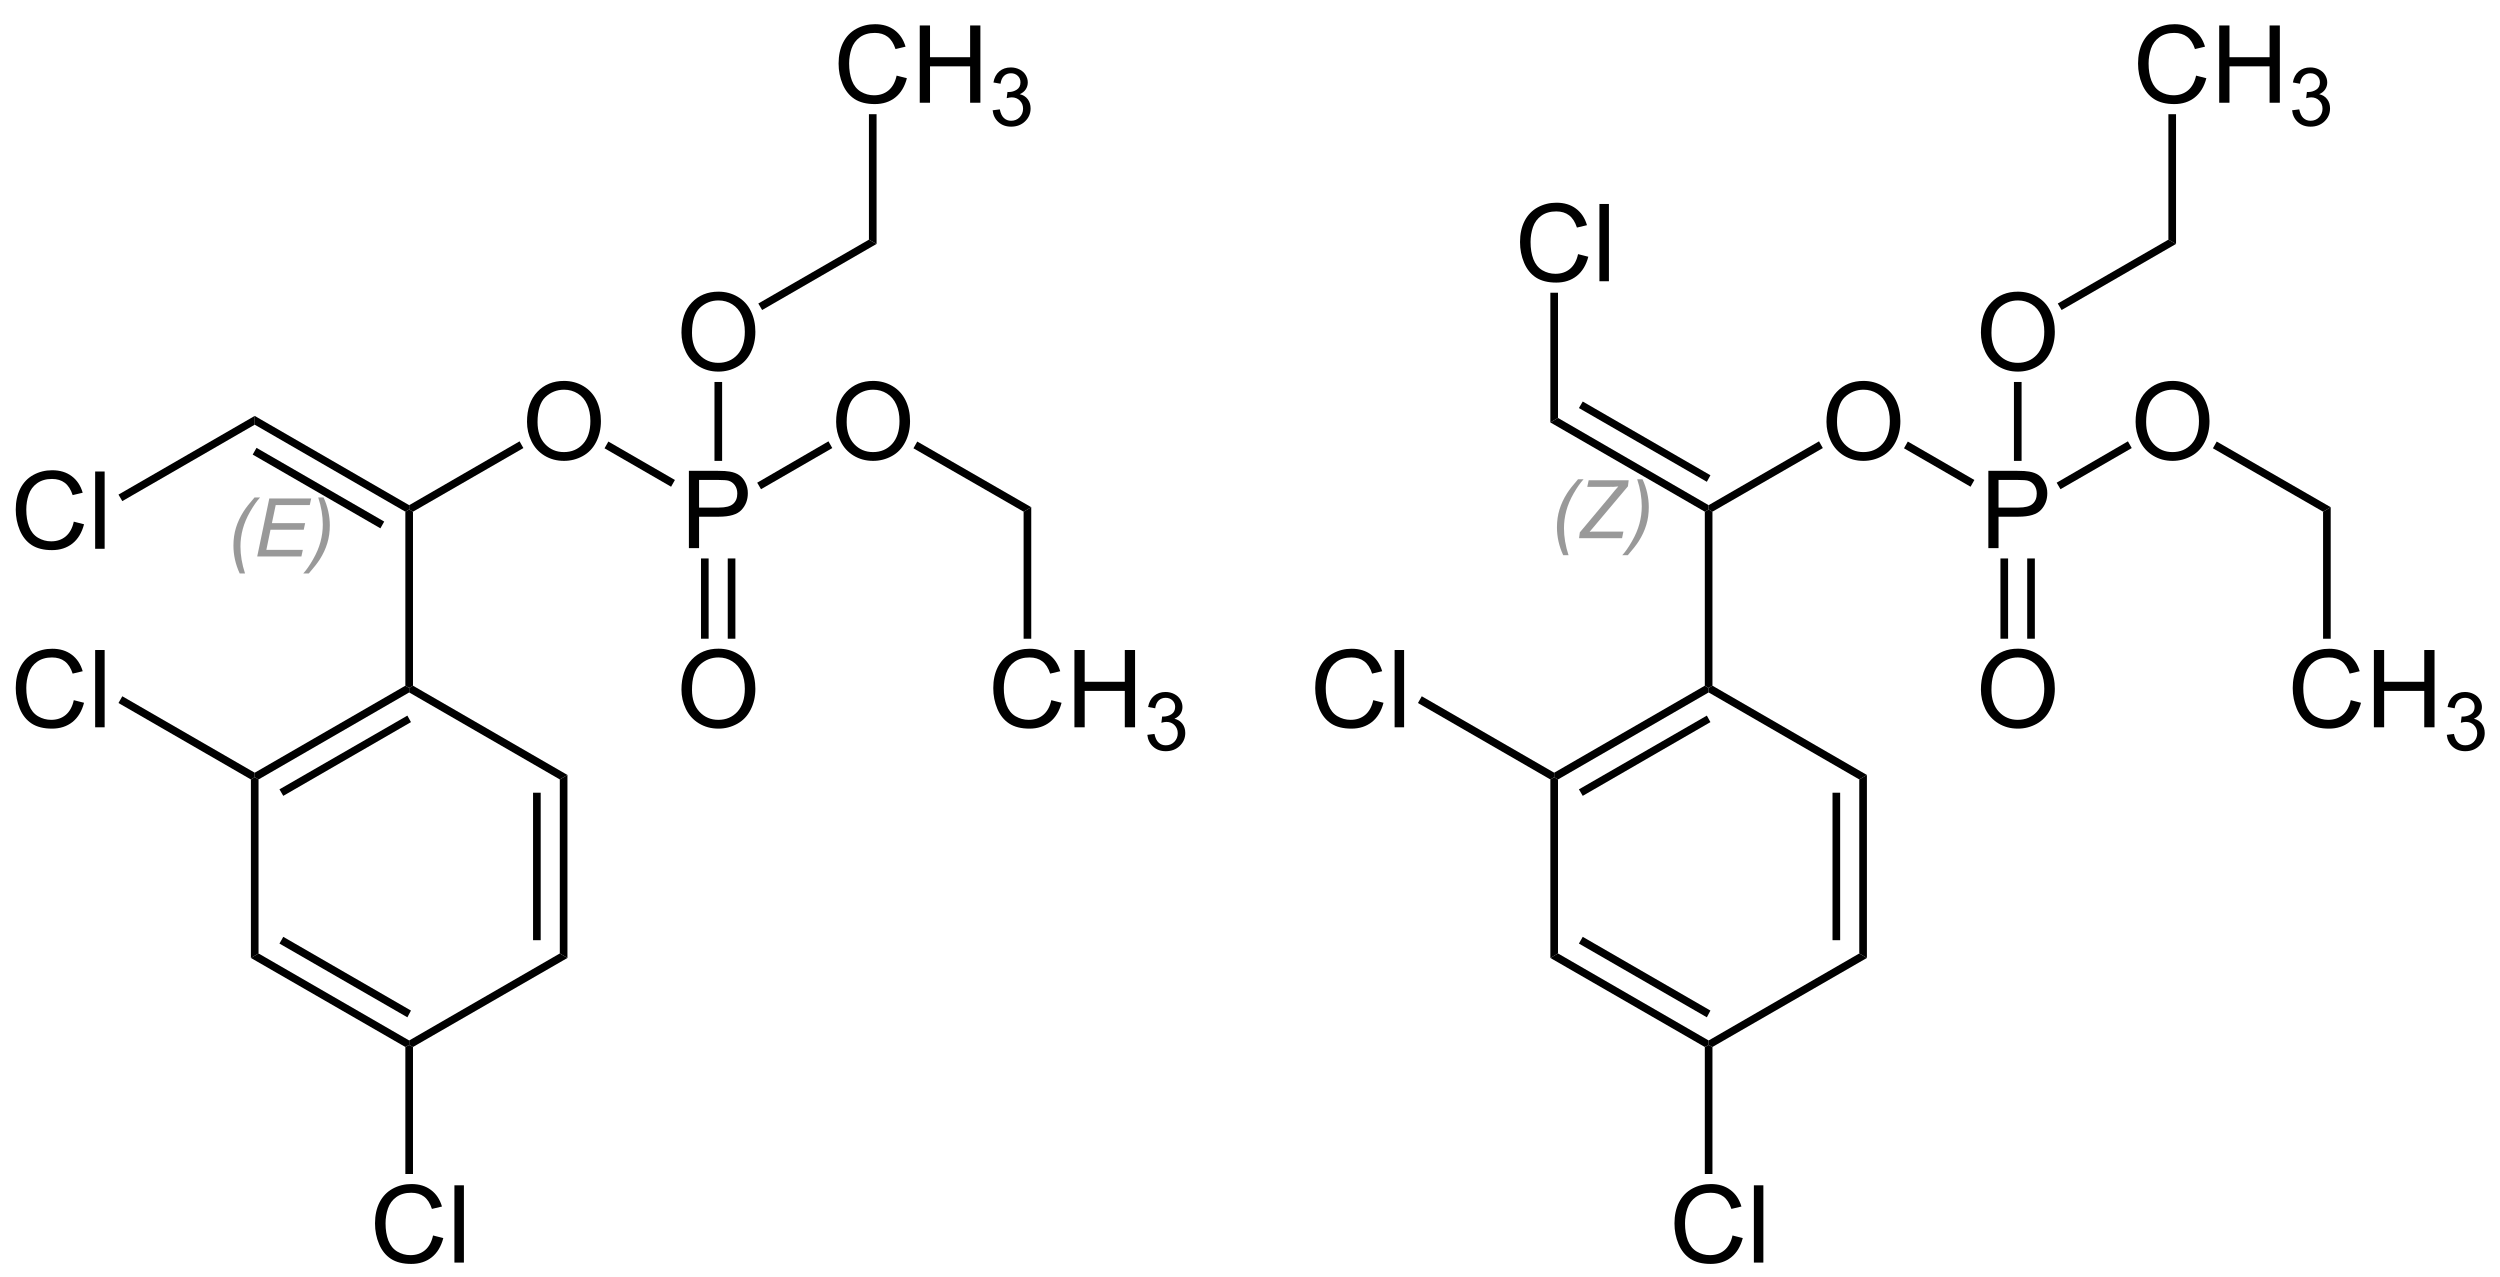 <?xml version="1.0" encoding="UTF-8"?>
<!-- Converted by misc2svg (http://www.network-science.de/tools/misc2svg/) -->
<svg xmlns="http://www.w3.org/2000/svg" xmlns:xlink="http://www.w3.org/1999/xlink" width="695pt" height="355pt" viewBox="0 0 695 355" version="1.1">
<defs>
<clipPath id="clip1">
  <path d="M 0 0 L 695 0 L 695 355 L 0 355 L 0 0 Z M 0 0 "/>
</clipPath>
<clipPath id="clip2">
  <path d="M 0 355 L 695 355 L 695 0 L 0 0 L 0 355 Z M 0 355 "/>
</clipPath>
</defs>
<g id="misc2svg">
<g clip-path="url(#clip1)" clip-rule="nonzero">
<g clip-path="url(#clip2)" clip-rule="nonzero">
<path style=" stroke:none;fill-rule:nonzero;fill:rgb(0%,0%,0%);fill-opacity:1;" d="M 71.875 216.688 L 70.812 216.062 L 70.812 214.812 L 112.688 190.625 L 113.75 191.25 L 113.75 192.5 L 71.875 216.688 Z M 71.875 216.688 "/>
<path style=" stroke:none;fill-rule:nonzero;fill:rgb(0%,0%,0%);fill-opacity:1;" d="M 78.75 221.25 L 77.688 219.438 L 113.25 198.938 L 114.25 200.75 L 78.75 221.25 Z M 78.75 221.25 "/>
<path style=" stroke:none;fill-rule:nonzero;fill:rgb(0%,0%,0%);fill-opacity:1;" d="M 71.875 265.062 L 69.75 266.312 L 69.75 216.688 L 70.812 216.062 L 71.875 216.688 L 71.875 265.062 Z M 71.875 265.062 "/>
<path style=" stroke:none;fill-rule:nonzero;fill:rgb(0%,0%,0%);fill-opacity:1;" d="M 113.75 289.25 L 113.75 290.5 L 112.688 291.062 L 69.75 266.312 L 71.875 265.062 L 113.75 289.25 Z M 113.75 289.25 "/>
<path style=" stroke:none;fill-rule:nonzero;fill:rgb(0%,0%,0%);fill-opacity:1;" d="M 114.25 280.938 L 113.25 282.812 L 77.688 262.312 L 78.75 260.438 L 114.25 280.938 Z M 114.25 280.938 "/>
<path style=" stroke:none;fill-rule:nonzero;fill:rgb(0%,0%,0%);fill-opacity:1;" d="M 155.625 265.062 L 157.75 266.312 L 114.812 291.062 L 113.75 290.5 L 113.75 289.25 L 155.625 265.062 Z M 155.625 265.062 "/>
<path style=" stroke:none;fill-rule:nonzero;fill:rgb(0%,0%,0%);fill-opacity:1;" d="M 155.625 216.688 L 157.75 215.438 L 157.75 266.312 L 155.625 265.062 L 155.625 216.688 Z M 155.625 216.688 "/>
<path style=" stroke:none;fill-rule:nonzero;fill:rgb(0%,0%,0%);fill-opacity:1;" d="M 148.188 220.375 L 150.312 220.375 L 150.312 261.375 L 148.188 261.375 L 148.188 220.375 Z M 148.188 220.375 "/>
<path style=" stroke:none;fill-rule:nonzero;fill:rgb(0%,0%,0%);fill-opacity:1;" d="M 113.75 192.5 L 113.75 191.25 L 114.812 190.625 L 157.75 215.438 L 155.625 216.688 L 113.75 192.5 Z M 113.75 192.5 "/>
<path style=" stroke:none;fill-rule:nonzero;fill:rgb(0%,0%,0%);fill-opacity:1;" d="M 189.445 191.719 C 189.445 188.164 190.402 185.383 192.316 183.359 C 194.23 181.344 196.703 180.332 199.738 180.332 C 201.715 180.332 203.5 180.812 205.09 181.758 C 206.691 182.695 207.906 184.02 208.742 185.723 C 209.57 187.418 209.992 189.336 209.992 191.484 C 209.992 193.664 209.547 195.605 208.664 197.324 C 207.789 199.043 206.547 200.348 204.934 201.23 C 203.316 202.117 201.578 202.559 199.719 202.559 C 197.695 202.559 195.891 202.07 194.289 201.094 C 192.695 200.117 191.496 198.785 190.676 197.09 C 189.855 195.398 189.445 193.609 189.445 191.719 Z M 192.375 191.777 C 192.375 194.355 193.07 196.398 194.465 197.891 C 195.855 199.375 197.602 200.117 199.699 200.117 C 201.848 200.117 203.609 199.371 204.992 197.871 C 206.367 196.363 207.062 194.227 207.062 191.465 C 207.062 189.723 206.758 188.199 206.164 186.895 C 205.578 185.582 204.711 184.566 203.566 183.848 C 202.434 183.133 201.164 182.773 199.758 182.773 C 197.734 182.773 196 183.469 194.543 184.844 C 193.098 186.227 192.375 188.535 192.375 191.777 Z M 192.375 191.777 "/>
<path style=" stroke:none;fill-rule:nonzero;fill:rgb(0%,0%,0%);fill-opacity:1;" d="M 191.512 152.375 L 191.512 130.891 L 199.598 130.891 C 201.027 130.891 202.121 130.965 202.879 131.105 C 203.934 131.277 204.812 131.609 205.516 132.102 C 206.227 132.602 206.805 133.293 207.234 134.191 C 207.672 135.078 207.898 136.047 207.898 137.102 C 207.898 138.938 207.312 140.492 206.141 141.75 C 204.977 143.016 202.883 143.645 199.852 143.645 L 194.344 143.645 L 194.344 152.375 L 191.512 152.375 Z M 194.344 141.105 L 199.891 141.105 C 201.727 141.105 203.023 140.77 203.797 140.09 C 204.578 139.402 204.969 138.438 204.969 137.199 C 204.969 136.301 204.738 135.535 204.285 134.895 C 203.828 134.258 203.23 133.836 202.488 133.625 C 202.004 133.5 201.121 133.43 199.832 133.43 L 194.344 133.43 L 194.344 141.105 Z M 194.344 141.105 "/>
<path style=" stroke:none;fill-rule:nonzero;fill:rgb(0%,0%,0%);fill-opacity:1;" d="M 146.508 117.281 C 146.508 113.727 147.465 110.945 149.379 108.922 C 151.293 106.906 153.766 105.895 156.801 105.895 C 158.777 105.895 160.562 106.375 162.152 107.32 C 163.754 108.258 164.969 109.582 165.805 111.285 C 166.633 112.98 167.055 114.898 167.055 117.047 C 167.055 119.227 166.609 121.168 165.727 122.887 C 164.852 124.605 163.609 125.91 161.996 126.793 C 160.379 127.68 158.641 128.121 156.781 128.121 C 154.758 128.121 152.953 127.633 151.352 126.656 C 149.758 125.68 148.559 124.348 147.738 122.652 C 146.918 120.961 146.508 119.172 146.508 117.281 Z M 149.438 117.34 C 149.438 119.918 150.133 121.961 151.527 123.453 C 152.918 124.938 154.664 125.68 156.762 125.68 C 158.91 125.68 160.672 124.934 162.055 123.434 C 163.43 121.926 164.125 119.789 164.125 117.027 C 164.125 115.285 163.82 113.762 163.227 112.457 C 162.641 111.145 161.773 110.129 160.629 109.41 C 159.496 108.695 158.227 108.336 156.82 108.336 C 154.797 108.336 153.062 109.031 151.605 110.406 C 150.16 111.789 149.438 114.098 149.438 117.34 Z M 149.438 117.34 "/>
<path style=" stroke:none;fill-rule:nonzero;fill:rgb(0%,0%,0%);fill-opacity:1;" d="M 194.875 155.25 L 197 155.25 L 197 177.562 L 194.875 177.562 L 194.875 155.25 Z M 194.875 155.25 "/>
<path style=" stroke:none;fill-rule:nonzero;fill:rgb(0%,0%,0%);fill-opacity:1;" d="M 202.312 155.25 L 204.438 155.25 L 204.438 177.562 L 202.312 177.562 L 202.312 155.25 Z M 202.312 155.25 "/>
<path style=" stroke:none;fill-rule:nonzero;fill:rgb(0%,0%,0%);fill-opacity:1;" d="M 168.062 124.625 L 169.125 122.75 L 187.625 133.438 L 186.562 135.312 L 168.062 124.625 Z M 168.062 124.625 "/>
<path style=" stroke:none;fill-rule:nonzero;fill:rgb(0%,0%,0%);fill-opacity:1;" d="M 114.812 142.25 L 113.75 141.625 L 113.75 140.438 L 144.438 122.688 L 145.5 124.562 L 114.812 142.25 Z M 114.812 142.25 "/>
<path style=" stroke:none;fill-rule:nonzero;fill:rgb(0%,0%,0%);fill-opacity:1;" d="M 114.812 190.625 L 113.75 191.25 L 112.688 190.625 L 112.688 142.25 L 113.75 141.625 L 114.812 142.25 L 114.812 190.625 Z M 114.812 190.625 "/>
<path style=" stroke:none;fill-rule:nonzero;fill:rgb(0%,0%,0%);fill-opacity:1;" d="M 70.812 118.062 L 70.812 115.625 L 113.75 140.438 L 113.75 141.625 L 112.688 142.25 L 70.812 118.062 Z M 70.812 118.062 "/>
<path style=" stroke:none;fill-rule:nonzero;fill:rgb(0%,0%,0%);fill-opacity:1;" d="M 70.25 126.375 L 71.312 124.5 L 106.812 145 L 105.75 146.875 L 70.25 126.375 Z M 70.25 126.375 "/>
<path style=" stroke:none;fill-rule:nonzero;fill:rgb(60%,60%,60%);fill-opacity:1;" d="M 66.633 159.414 C 65.469 156.898 64.895 154.316 64.895 151.66 C 64.895 149.891 65.129 148.242 65.598 146.719 C 66.066 145.188 66.773 143.668 67.727 142.168 C 68.352 141.18 69.359 139.891 70.754 138.301 L 72.297 138.301 C 71.438 139.227 70.523 140.523 69.562 142.188 C 68.609 143.844 67.922 145.469 67.492 147.07 C 67.062 148.672 66.848 150.289 66.848 151.914 C 66.848 154.328 67.266 156.82 68.117 159.414 L 66.633 159.414 Z M 66.633 159.414 "/>
<path style=" stroke:none;fill-rule:nonzero;fill:rgb(60%,60%,60%);fill-opacity:1;" d="M 71.508 154.688 L 74.867 138.574 L 86.508 138.574 L 86.117 140.41 L 76.645 140.41 L 75.59 145.43 L 84.828 145.43 L 84.438 147.266 L 75.199 147.266 L 74.047 152.871 L 84.184 152.871 L 83.793 154.688 L 71.508 154.688 Z M 71.508 154.688 "/>
<path style=" stroke:none;fill-rule:nonzero;fill:rgb(60%,60%,60%);fill-opacity:1;" d="M 89.953 138.301 C 91.109 140.828 91.691 143.414 91.691 146.055 C 91.691 147.844 91.457 149.492 90.988 151.016 C 90.531 152.539 89.828 154.055 88.879 155.547 C 88.238 156.547 87.227 157.836 85.852 159.414 L 84.309 159.414 C 85.156 158.5 86.051 157.211 87.004 155.547 C 87.965 153.883 88.664 152.246 89.094 150.645 C 89.523 149.043 89.738 147.43 89.738 145.801 C 89.738 143.395 89.312 140.895 88.469 138.301 L 89.953 138.301 Z M 89.953 138.301 "/>
<path style=" stroke:none;fill-rule:nonzero;fill:rgb(0%,0%,0%);fill-opacity:1;" d="M 20.512 145.023 L 23.363 145.746 C 22.762 148.078 21.688 149.863 20.141 151.098 C 18.586 152.324 16.695 152.934 14.457 152.934 C 12.152 152.934 10.266 152.465 8.812 151.527 C 7.367 150.578 6.266 149.211 5.512 147.426 C 4.754 145.629 4.379 143.711 4.379 141.664 C 4.379 139.43 4.797 137.477 5.648 135.805 C 6.508 134.141 7.723 132.875 9.301 132.016 C 10.875 131.156 12.609 130.727 14.516 130.727 C 16.664 130.727 18.465 131.273 19.926 132.367 C 21.395 133.461 22.414 135 22.992 136.977 L 20.199 137.641 C 19.691 136.078 18.961 134.941 18.012 134.223 C 17.074 133.508 15.887 133.148 14.457 133.148 C 12.801 133.148 11.422 133.547 10.316 134.34 C 9.207 135.137 8.426 136.195 7.973 137.523 C 7.527 138.852 7.309 140.227 7.309 141.645 C 7.309 143.469 7.566 145.062 8.09 146.43 C 8.621 147.797 9.445 148.82 10.57 149.496 C 11.703 150.16 12.918 150.492 14.223 150.492 C 15.824 150.492 17.172 150.039 18.266 149.125 C 19.367 148.203 20.121 146.836 20.512 145.023 Z M 20.512 145.023 "/>
<path style=" stroke:none;fill-rule:nonzero;fill:rgb(0%,0%,0%);fill-opacity:1;" d="M 26.453 152.562 L 26.453 131.078 L 29.09 131.078 L 29.09 152.562 L 26.453 152.562 Z M 26.453 152.562 "/>
<path style=" stroke:none;fill-rule:nonzero;fill:rgb(0%,0%,0%);fill-opacity:1;" d="M 34 139.312 L 32.938 137.5 L 70.812 115.625 L 70.812 118.062 L 34 139.312 Z M 34 139.312 "/>
<path style=" stroke:none;fill-rule:nonzero;fill:rgb(0%,0%,0%);fill-opacity:1;" d="M 20.512 194.648 L 23.363 195.371 C 22.762 197.703 21.688 199.488 20.141 200.723 C 18.586 201.949 16.695 202.559 14.457 202.559 C 12.152 202.559 10.266 202.09 8.812 201.152 C 7.367 200.203 6.266 198.836 5.512 197.051 C 4.754 195.254 4.379 193.336 4.379 191.289 C 4.379 189.055 4.797 187.102 5.648 185.43 C 6.508 183.766 7.723 182.5 9.301 181.641 C 10.875 180.781 12.609 180.352 14.516 180.352 C 16.664 180.352 18.465 180.898 19.926 181.992 C 21.395 183.086 22.414 184.625 22.992 186.602 L 20.199 187.266 C 19.691 185.703 18.961 184.566 18.012 183.848 C 17.074 183.133 15.887 182.773 14.457 182.773 C 12.801 182.773 11.422 183.172 10.316 183.965 C 9.207 184.762 8.426 185.82 7.973 187.148 C 7.527 188.477 7.309 189.852 7.309 191.27 C 7.309 193.094 7.566 194.688 8.09 196.055 C 8.621 197.422 9.445 198.445 10.57 199.121 C 11.703 199.785 12.918 200.117 14.223 200.117 C 15.824 200.117 17.172 199.664 18.266 198.75 C 19.367 197.828 20.121 196.461 20.512 194.648 Z M 20.512 194.648 "/>
<path style=" stroke:none;fill-rule:nonzero;fill:rgb(0%,0%,0%);fill-opacity:1;" d="M 26.453 202.188 L 26.453 180.703 L 29.09 180.703 L 29.09 202.188 L 26.453 202.188 Z M 26.453 202.188 "/>
<path style=" stroke:none;fill-rule:nonzero;fill:rgb(0%,0%,0%);fill-opacity:1;" d="M 32.938 195.438 L 34 193.562 L 70.812 214.812 L 70.812 216.062 L 69.75 216.688 L 32.938 195.438 Z M 32.938 195.438 "/>
<path style=" stroke:none;fill-rule:nonzero;fill:rgb(0%,0%,0%);fill-opacity:1;" d="M 120.387 343.461 L 123.238 344.184 C 122.637 346.516 121.562 348.301 120.016 349.535 C 118.461 350.762 116.57 351.371 114.332 351.371 C 112.027 351.371 110.141 350.902 108.688 349.965 C 107.242 349.016 106.141 347.648 105.387 345.863 C 104.629 344.066 104.254 342.148 104.254 340.102 C 104.254 337.867 104.672 335.914 105.523 334.242 C 106.383 332.578 107.598 331.312 109.176 330.453 C 110.75 329.594 112.484 329.164 114.391 329.164 C 116.539 329.164 118.34 329.711 119.801 330.805 C 121.27 331.898 122.289 333.438 122.867 335.414 L 120.074 336.078 C 119.566 334.516 118.836 333.379 117.887 332.66 C 116.949 331.945 115.762 331.586 114.332 331.586 C 112.676 331.586 111.297 331.984 110.191 332.777 C 109.082 333.574 108.301 334.633 107.848 335.961 C 107.402 337.289 107.184 338.664 107.184 340.082 C 107.184 341.906 107.441 343.5 107.965 344.867 C 108.496 346.234 109.32 347.258 110.445 347.934 C 111.578 348.598 112.793 348.93 114.098 348.93 C 115.699 348.93 117.047 348.477 118.141 347.562 C 119.242 346.641 119.996 345.273 120.387 343.461 Z M 120.387 343.461 "/>
<path style=" stroke:none;fill-rule:nonzero;fill:rgb(0%,0%,0%);fill-opacity:1;" d="M 126.328 351 L 126.328 329.516 L 128.965 329.516 L 128.965 351 L 126.328 351 Z M 126.328 351 "/>
<path style=" stroke:none;fill-rule:nonzero;fill:rgb(0%,0%,0%);fill-opacity:1;" d="M 114.812 326.375 L 112.688 326.375 L 112.688 291.062 L 113.75 290.5 L 114.812 291.062 L 114.812 326.375 Z M 114.812 326.375 "/>
<path style=" stroke:none;fill-rule:nonzero;fill:rgb(0%,0%,0%);fill-opacity:1;" d="M 232.445 117.281 C 232.445 113.727 233.402 110.945 235.316 108.922 C 237.23 106.906 239.703 105.895 242.738 105.895 C 244.715 105.895 246.5 106.375 248.09 107.32 C 249.691 108.258 250.906 109.582 251.742 111.285 C 252.57 112.98 252.992 114.898 252.992 117.047 C 252.992 119.227 252.547 121.168 251.664 122.887 C 250.789 124.605 249.547 125.91 247.934 126.793 C 246.316 127.68 244.578 128.121 242.719 128.121 C 240.695 128.121 238.891 127.633 237.289 126.656 C 235.695 125.68 234.496 124.348 233.676 122.652 C 232.855 120.961 232.445 119.172 232.445 117.281 Z M 235.375 117.34 C 235.375 119.918 236.07 121.961 237.465 123.453 C 238.855 124.938 240.602 125.68 242.699 125.68 C 244.848 125.68 246.609 124.934 247.992 123.434 C 249.367 121.926 250.062 119.789 250.062 117.027 C 250.062 115.285 249.758 113.762 249.164 112.457 C 248.578 111.145 247.711 110.129 246.566 109.41 C 245.434 108.695 244.164 108.336 242.758 108.336 C 240.734 108.336 239 109.031 237.543 110.406 C 236.098 111.789 235.375 114.098 235.375 117.34 Z M 235.375 117.34 "/>
<path style=" stroke:none;fill-rule:nonzero;fill:rgb(0%,0%,0%);fill-opacity:1;" d="M 230.312 122.688 L 231.375 124.562 L 211.562 136 L 210.5 134.188 L 230.312 122.688 Z M 230.312 122.688 "/>
<path style=" stroke:none;fill-rule:nonzero;fill:rgb(0%,0%,0%);fill-opacity:1;" d="M 286.688 141 L 284.562 142.25 L 253.938 124.625 L 255 122.75 L 286.688 141 Z M 286.688 141 "/>
<path style=" stroke:none;fill-rule:nonzero;fill:rgb(0%,0%,0%);fill-opacity:1;" d="M 189.445 92.469 C 189.445 88.914 190.402 86.133 192.316 84.109 C 194.23 82.094 196.703 81.082 199.738 81.082 C 201.715 81.082 203.5 81.562 205.09 82.508 C 206.691 83.445 207.906 84.77 208.742 86.473 C 209.57 88.168 209.992 90.086 209.992 92.234 C 209.992 94.414 209.547 96.355 208.664 98.074 C 207.789 99.793 206.547 101.098 204.934 101.98 C 203.316 102.867 201.578 103.309 199.719 103.309 C 197.695 103.309 195.891 102.82 194.289 101.844 C 192.695 100.867 191.496 99.535 190.676 97.84 C 189.855 96.148 189.445 94.359 189.445 92.469 Z M 192.375 92.527 C 192.375 95.105 193.07 97.148 194.465 98.641 C 195.855 100.125 197.602 100.867 199.699 100.867 C 201.848 100.867 203.609 100.121 204.992 98.621 C 206.367 97.113 207.062 94.977 207.062 92.215 C 207.062 90.473 206.758 88.949 206.164 87.645 C 205.578 86.332 204.711 85.316 203.566 84.598 C 202.434 83.883 201.164 83.523 199.758 83.523 C 197.734 83.523 196 84.219 194.543 85.594 C 193.098 86.977 192.375 89.285 192.375 92.527 Z M 192.375 92.527 "/>
<path style=" stroke:none;fill-rule:nonzero;fill:rgb(0%,0%,0%);fill-opacity:1;" d="M 198.625 106.188 L 200.75 106.188 L 200.75 128.125 L 198.625 128.125 L 198.625 106.188 Z M 198.625 106.188 "/>
<path style=" stroke:none;fill-rule:nonzero;fill:rgb(0%,0%,0%);fill-opacity:1;" d="M 241.562 66.625 L 243.688 67.812 L 211.875 86.188 L 210.812 84.375 L 241.562 66.625 Z M 241.562 66.625 "/>
<path style=" stroke:none;fill-rule:nonzero;fill:rgb(0%,0%,0%);fill-opacity:1;" d="M 249.262 21.023 L 252.113 21.746 C 251.512 24.078 250.438 25.863 248.891 27.098 C 247.336 28.324 245.445 28.934 243.207 28.934 C 240.902 28.934 239.016 28.465 237.562 27.527 C 236.117 26.578 235.016 25.211 234.262 23.426 C 233.504 21.629 233.129 19.711 233.129 17.664 C 233.129 15.43 233.547 13.477 234.398 11.805 C 235.258 10.141 236.473 8.875 238.051 8.016 C 239.625 7.156 241.359 6.727 243.266 6.727 C 245.414 6.727 247.215 7.273 248.676 8.367 C 250.145 9.461 251.164 11 251.742 12.977 L 248.949 13.641 C 248.441 12.078 247.711 10.941 246.762 10.223 C 245.824 9.508 244.637 9.148 243.207 9.148 C 241.551 9.148 240.172 9.547 239.066 10.34 C 237.957 11.137 237.176 12.195 236.723 13.523 C 236.277 14.852 236.059 16.227 236.059 17.645 C 236.059 19.469 236.316 21.062 236.84 22.43 C 237.371 23.797 238.195 24.82 239.32 25.496 C 240.453 26.16 241.668 26.492 242.973 26.492 C 244.574 26.492 245.922 26.039 247.016 25.125 C 248.117 24.203 248.871 22.836 249.262 21.023 Z M 249.262 21.023 "/>
<path style=" stroke:none;fill-rule:nonzero;fill:rgb(0%,0%,0%);fill-opacity:1;" d="M 255.691 28.562 L 255.691 7.078 L 258.543 7.078 L 258.543 15.906 L 269.695 15.906 L 269.695 7.078 L 272.547 7.078 L 272.547 28.562 L 269.695 28.562 L 269.695 18.445 L 258.543 18.445 L 258.543 28.562 L 255.691 28.562 Z M 255.691 28.562 "/>
<path style=" stroke:none;fill-rule:nonzero;fill:rgb(0%,0%,0%);fill-opacity:1;" d="M 275.957 30.66 L 277.949 30.406 C 278.168 31.531 278.555 32.336 279.102 32.828 C 279.648 33.328 280.312 33.57 281.094 33.57 C 282.031 33.57 282.816 33.254 283.457 32.613 C 284.09 31.965 284.414 31.164 284.414 30.211 C 284.414 29.305 284.109 28.551 283.516 27.965 C 282.93 27.371 282.176 27.066 281.27 27.066 C 280.887 27.066 280.418 27.145 279.863 27.301 L 280.078 25.562 C 280.203 25.578 280.316 25.582 280.41 25.582 C 281.238 25.582 281.996 25.363 282.676 24.918 C 283.348 24.48 283.691 23.801 283.691 22.887 C 283.691 22.16 283.441 21.559 282.949 21.09 C 282.449 20.613 281.82 20.367 281.055 20.367 C 280.281 20.367 279.637 20.613 279.121 21.09 C 278.613 21.574 278.285 22.301 278.145 23.277 L 276.172 22.926 C 276.406 21.598 276.953 20.574 277.812 19.84 C 278.672 19.113 279.734 18.746 281.016 18.746 C 281.883 18.746 282.695 18.938 283.438 19.312 C 284.18 19.695 284.746 20.207 285.137 20.855 C 285.527 21.512 285.723 22.199 285.723 22.926 C 285.723 23.629 285.531 24.27 285.156 24.84 C 284.789 25.402 284.238 25.852 283.496 26.188 C 284.441 26.414 285.18 26.871 285.703 27.574 C 286.234 28.27 286.504 29.129 286.504 30.152 C 286.504 31.559 285.984 32.762 284.961 33.746 C 283.945 34.723 282.656 35.211 281.094 35.211 C 279.672 35.211 278.496 34.793 277.559 33.941 C 276.629 33.098 276.098 32.004 275.957 30.66 Z M 275.957 30.66 "/>
<path style=" stroke:none;fill-rule:nonzero;fill:rgb(0%,0%,0%);fill-opacity:1;" d="M 241.562 31.75 L 243.688 31.75 L 243.688 67.812 L 241.562 66.625 L 241.562 31.75 Z M 241.562 31.75 "/>
<path style=" stroke:none;fill-rule:nonzero;fill:rgb(0%,0%,0%);fill-opacity:1;" d="M 292.262 194.648 L 295.113 195.371 C 294.512 197.703 293.438 199.488 291.891 200.723 C 290.336 201.949 288.445 202.559 286.207 202.559 C 283.902 202.559 282.016 202.09 280.562 201.152 C 279.117 200.203 278.016 198.836 277.262 197.051 C 276.504 195.254 276.129 193.336 276.129 191.289 C 276.129 189.055 276.547 187.102 277.398 185.43 C 278.258 183.766 279.473 182.5 281.051 181.641 C 282.625 180.781 284.359 180.352 286.266 180.352 C 288.414 180.352 290.215 180.898 291.676 181.992 C 293.145 183.086 294.164 184.625 294.742 186.602 L 291.949 187.266 C 291.441 185.703 290.711 184.566 289.762 183.848 C 288.824 183.133 287.637 182.773 286.207 182.773 C 284.551 182.773 283.172 183.172 282.066 183.965 C 280.957 184.762 280.176 185.82 279.723 187.148 C 279.277 188.477 279.059 189.852 279.059 191.27 C 279.059 193.094 279.316 194.688 279.84 196.055 C 280.371 197.422 281.195 198.445 282.32 199.121 C 283.453 199.785 284.668 200.117 285.973 200.117 C 287.574 200.117 288.922 199.664 290.016 198.75 C 291.117 197.828 291.871 196.461 292.262 194.648 Z M 292.262 194.648 "/>
<path style=" stroke:none;fill-rule:nonzero;fill:rgb(0%,0%,0%);fill-opacity:1;" d="M 298.691 202.188 L 298.691 180.703 L 301.543 180.703 L 301.543 189.531 L 312.695 189.531 L 312.695 180.703 L 315.547 180.703 L 315.547 202.188 L 312.695 202.188 L 312.695 192.07 L 301.543 192.07 L 301.543 202.188 L 298.691 202.188 Z M 298.691 202.188 "/>
<path style=" stroke:none;fill-rule:nonzero;fill:rgb(0%,0%,0%);fill-opacity:1;" d="M 318.957 204.285 L 320.949 204.031 C 321.168 205.156 321.555 205.961 322.102 206.453 C 322.648 206.953 323.312 207.195 324.094 207.195 C 325.031 207.195 325.816 206.879 326.457 206.238 C 327.09 205.59 327.414 204.789 327.414 203.836 C 327.414 202.93 327.109 202.176 326.516 201.59 C 325.93 200.996 325.176 200.691 324.27 200.691 C 323.887 200.691 323.418 200.77 322.863 200.926 L 323.078 199.188 C 323.203 199.203 323.316 199.207 323.41 199.207 C 324.238 199.207 324.996 198.988 325.676 198.543 C 326.348 198.105 326.691 197.426 326.691 196.512 C 326.691 195.785 326.441 195.184 325.949 194.715 C 325.449 194.238 324.82 193.992 324.055 193.992 C 323.281 193.992 322.637 194.238 322.121 194.715 C 321.613 195.199 321.285 195.926 321.145 196.902 L 319.172 196.551 C 319.406 195.223 319.953 194.199 320.812 193.465 C 321.672 192.738 322.734 192.371 324.016 192.371 C 324.883 192.371 325.695 192.562 326.438 192.938 C 327.18 193.32 327.746 193.832 328.137 194.48 C 328.527 195.137 328.723 195.824 328.723 196.551 C 328.723 197.254 328.531 197.895 328.156 198.465 C 327.789 199.027 327.238 199.477 326.496 199.812 C 327.441 200.039 328.18 200.496 328.703 201.199 C 329.234 201.895 329.504 202.754 329.504 203.777 C 329.504 205.184 328.984 206.387 327.961 207.371 C 326.945 208.348 325.656 208.836 324.094 208.836 C 322.672 208.836 321.496 208.418 320.559 207.566 C 319.629 206.723 319.098 205.629 318.957 204.285 Z M 318.957 204.285 "/>
<path style=" stroke:none;fill-rule:nonzero;fill:rgb(0%,0%,0%);fill-opacity:1;" d="M 286.688 177.562 L 284.562 177.562 L 284.562 142.25 L 286.688 141 L 286.688 177.562 Z M 286.688 177.562 "/>
<path style=" stroke:none;fill-rule:nonzero;fill:rgb(0%,0%,0%);fill-opacity:1;" d="M 433.125 216.688 L 432.062 216.062 L 432.062 214.812 L 473.938 190.625 L 475 191.25 L 475 192.5 L 433.125 216.688 Z M 433.125 216.688 "/>
<path style=" stroke:none;fill-rule:nonzero;fill:rgb(0%,0%,0%);fill-opacity:1;" d="M 440 221.25 L 438.938 219.438 L 474.5 198.938 L 475.5 200.75 L 440 221.25 Z M 440 221.25 "/>
<path style=" stroke:none;fill-rule:nonzero;fill:rgb(0%,0%,0%);fill-opacity:1;" d="M 433.125 265.062 L 431 266.312 L 431 216.688 L 432.062 216.062 L 433.125 216.688 L 433.125 265.062 Z M 433.125 265.062 "/>
<path style=" stroke:none;fill-rule:nonzero;fill:rgb(0%,0%,0%);fill-opacity:1;" d="M 475 289.25 L 475 290.5 L 473.938 291.062 L 431 266.312 L 433.125 265.062 L 475 289.25 Z M 475 289.25 "/>
<path style=" stroke:none;fill-rule:nonzero;fill:rgb(0%,0%,0%);fill-opacity:1;" d="M 475.5 280.938 L 474.5 282.812 L 438.938 262.312 L 440 260.438 L 475.5 280.938 Z M 475.5 280.938 "/>
<path style=" stroke:none;fill-rule:nonzero;fill:rgb(0%,0%,0%);fill-opacity:1;" d="M 516.875 265.062 L 519 266.312 L 476.062 291.062 L 475 290.5 L 475 289.25 L 516.875 265.062 Z M 516.875 265.062 "/>
<path style=" stroke:none;fill-rule:nonzero;fill:rgb(0%,0%,0%);fill-opacity:1;" d="M 516.875 216.688 L 519 215.438 L 519 266.312 L 516.875 265.062 L 516.875 216.688 Z M 516.875 216.688 "/>
<path style=" stroke:none;fill-rule:nonzero;fill:rgb(0%,0%,0%);fill-opacity:1;" d="M 509.438 220.375 L 511.562 220.375 L 511.562 261.375 L 509.438 261.375 L 509.438 220.375 Z M 509.438 220.375 "/>
<path style=" stroke:none;fill-rule:nonzero;fill:rgb(0%,0%,0%);fill-opacity:1;" d="M 475 192.5 L 475 191.25 L 476.062 190.625 L 519 215.438 L 516.875 216.688 L 475 192.5 Z M 475 192.5 "/>
<path style=" stroke:none;fill-rule:nonzero;fill:rgb(0%,0%,0%);fill-opacity:1;" d="M 550.695 191.719 C 550.695 188.164 551.652 185.383 553.566 183.359 C 555.48 181.344 557.953 180.332 560.988 180.332 C 562.965 180.332 564.75 180.812 566.34 181.758 C 567.941 182.695 569.156 184.02 569.992 185.723 C 570.82 187.418 571.242 189.336 571.242 191.484 C 571.242 193.664 570.797 195.605 569.914 197.324 C 569.039 199.043 567.797 200.348 566.184 201.23 C 564.566 202.117 562.828 202.559 560.969 202.559 C 558.945 202.559 557.141 202.07 555.539 201.094 C 553.945 200.117 552.746 198.785 551.926 197.09 C 551.105 195.398 550.695 193.609 550.695 191.719 Z M 553.625 191.777 C 553.625 194.355 554.32 196.398 555.715 197.891 C 557.105 199.375 558.852 200.117 560.949 200.117 C 563.098 200.117 564.859 199.371 566.242 197.871 C 567.617 196.363 568.312 194.227 568.312 191.465 C 568.312 189.723 568.008 188.199 567.414 186.895 C 566.828 185.582 565.961 184.566 564.816 183.848 C 563.684 183.133 562.414 182.773 561.008 182.773 C 558.984 182.773 557.25 183.469 555.793 184.844 C 554.348 186.227 553.625 188.535 553.625 191.777 Z M 553.625 191.777 "/>
<path style=" stroke:none;fill-rule:nonzero;fill:rgb(0%,0%,0%);fill-opacity:1;" d="M 552.762 152.375 L 552.762 130.891 L 560.848 130.891 C 562.277 130.891 563.371 130.965 564.129 131.105 C 565.184 131.277 566.062 131.609 566.766 132.102 C 567.477 132.602 568.055 133.293 568.484 134.191 C 568.922 135.078 569.148 136.047 569.148 137.102 C 569.148 138.938 568.562 140.492 567.391 141.75 C 566.227 143.016 564.133 143.645 561.102 143.645 L 555.594 143.645 L 555.594 152.375 L 552.762 152.375 Z M 555.594 141.105 L 561.141 141.105 C 562.977 141.105 564.273 140.77 565.047 140.09 C 565.828 139.402 566.219 138.438 566.219 137.199 C 566.219 136.301 565.988 135.535 565.535 134.895 C 565.078 134.258 564.48 133.836 563.738 133.625 C 563.254 133.5 562.371 133.43 561.082 133.43 L 555.594 133.43 L 555.594 141.105 Z M 555.594 141.105 "/>
<path style=" stroke:none;fill-rule:nonzero;fill:rgb(0%,0%,0%);fill-opacity:1;" d="M 507.758 117.281 C 507.758 113.727 508.715 110.945 510.629 108.922 C 512.543 106.906 515.016 105.895 518.051 105.895 C 520.027 105.895 521.812 106.375 523.402 107.32 C 525.004 108.258 526.219 109.582 527.055 111.285 C 527.883 112.98 528.305 114.898 528.305 117.047 C 528.305 119.227 527.859 121.168 526.977 122.887 C 526.102 124.605 524.859 125.91 523.246 126.793 C 521.629 127.68 519.891 128.121 518.031 128.121 C 516.008 128.121 514.203 127.633 512.602 126.656 C 511.008 125.68 509.809 124.348 508.988 122.652 C 508.168 120.961 507.758 119.172 507.758 117.281 Z M 510.688 117.34 C 510.688 119.918 511.383 121.961 512.777 123.453 C 514.168 124.938 515.914 125.68 518.012 125.68 C 520.16 125.68 521.922 124.934 523.305 123.434 C 524.68 121.926 525.375 119.789 525.375 117.027 C 525.375 115.285 525.07 113.762 524.477 112.457 C 523.891 111.145 523.023 110.129 521.879 109.41 C 520.746 108.695 519.477 108.336 518.07 108.336 C 516.047 108.336 514.312 109.031 512.855 110.406 C 511.41 111.789 510.688 114.098 510.688 117.34 Z M 510.688 117.34 "/>
<path style=" stroke:none;fill-rule:nonzero;fill:rgb(0%,0%,0%);fill-opacity:1;" d="M 556.125 155.25 L 558.25 155.25 L 558.25 177.562 L 556.125 177.562 L 556.125 155.25 Z M 556.125 155.25 "/>
<path style=" stroke:none;fill-rule:nonzero;fill:rgb(0%,0%,0%);fill-opacity:1;" d="M 563.562 155.25 L 565.688 155.25 L 565.688 177.562 L 563.562 177.562 L 563.562 155.25 Z M 563.562 155.25 "/>
<path style=" stroke:none;fill-rule:nonzero;fill:rgb(0%,0%,0%);fill-opacity:1;" d="M 529.312 124.625 L 530.375 122.75 L 548.875 133.438 L 547.812 135.312 L 529.312 124.625 Z M 529.312 124.625 "/>
<path style=" stroke:none;fill-rule:nonzero;fill:rgb(0%,0%,0%);fill-opacity:1;" d="M 476.062 142.25 L 475 141.625 L 475 140.438 L 505.688 122.688 L 506.75 124.562 L 476.062 142.25 Z M 476.062 142.25 "/>
<path style=" stroke:none;fill-rule:nonzero;fill:rgb(0%,0%,0%);fill-opacity:1;" d="M 476.062 190.625 L 475 191.25 L 473.938 190.625 L 473.938 142.25 L 475 141.625 L 476.062 142.25 L 476.062 190.625 Z M 476.062 190.625 "/>
<path style=" stroke:none;fill-rule:nonzero;fill:rgb(0%,0%,0%);fill-opacity:1;" d="M 431 117.438 L 433.125 116.188 L 475 140.438 L 475 141.625 L 473.938 142.25 L 431 117.438 Z M 431 117.438 "/>
<path style=" stroke:none;fill-rule:nonzero;fill:rgb(0%,0%,0%);fill-opacity:1;" d="M 438.938 113.438 L 440 111.625 L 475.5 132.125 L 474.5 133.938 L 438.938 113.438 Z M 438.938 113.438 "/>
<path style=" stroke:none;fill-rule:nonzero;fill:rgb(60%,60%,60%);fill-opacity:1;" d="M 434.57 154.352 C 433.406 151.836 432.832 149.254 432.832 146.598 C 432.832 144.828 433.066 143.18 433.535 141.656 C 434.004 140.125 434.711 138.605 435.664 137.105 C 436.289 136.117 437.297 134.828 438.691 133.238 L 440.234 133.238 C 439.375 134.164 438.461 135.461 437.5 137.125 C 436.547 138.781 435.859 140.406 435.43 142.008 C 435 143.609 434.785 145.227 434.785 146.852 C 434.785 149.266 435.203 151.758 436.055 154.352 L 434.57 154.352 Z M 434.57 154.352 "/>
<path style=" stroke:none;fill-rule:nonzero;fill:rgb(60%,60%,60%);fill-opacity:1;" d="M 438.977 149.625 L 439.191 148.004 L 447.258 138.375 L 448.918 136.344 C 449.254 135.945 449.582 135.57 449.895 135.23 C 449.215 135.309 448.742 135.348 448.469 135.348 L 447.941 135.328 L 447.316 135.348 L 446.672 135.348 L 441.262 135.348 L 441.652 133.512 L 452.766 133.512 L 452.57 135.191 L 443.918 145.465 C 442.863 146.742 442.191 147.535 441.906 147.848 C 442.23 147.809 442.438 147.789 442.531 147.789 L 451.301 147.789 L 450.93 149.625 L 438.977 149.625 Z M 438.977 149.625 "/>
<path style=" stroke:none;fill-rule:nonzero;fill:rgb(60%,60%,60%);fill-opacity:1;" d="M 456.625 133.238 C 457.785 135.766 458.363 138.352 458.363 140.992 C 458.363 142.781 458.129 144.43 457.66 145.953 C 457.203 147.477 456.5 148.992 455.551 150.484 C 454.914 151.484 453.902 152.773 452.523 154.352 L 450.98 154.352 C 451.832 153.438 452.727 152.148 453.676 150.484 C 454.641 148.82 455.336 147.184 455.766 145.582 C 456.195 143.98 456.41 142.367 456.41 140.738 C 456.41 138.332 455.988 135.832 455.141 133.238 L 456.625 133.238 Z M 456.625 133.238 "/>
<path style=" stroke:none;fill-rule:nonzero;fill:rgb(0%,0%,0%);fill-opacity:1;" d="M 381.762 194.648 L 384.613 195.371 C 384.012 197.703 382.938 199.488 381.391 200.723 C 379.836 201.949 377.945 202.559 375.707 202.559 C 373.402 202.559 371.516 202.09 370.062 201.152 C 368.617 200.203 367.516 198.836 366.762 197.051 C 366.004 195.254 365.629 193.336 365.629 191.289 C 365.629 189.055 366.047 187.102 366.898 185.43 C 367.758 183.766 368.973 182.5 370.551 181.641 C 372.125 180.781 373.859 180.352 375.766 180.352 C 377.914 180.352 379.715 180.898 381.176 181.992 C 382.645 183.086 383.664 184.625 384.242 186.602 L 381.449 187.266 C 380.941 185.703 380.211 184.566 379.262 183.848 C 378.324 183.133 377.137 182.773 375.707 182.773 C 374.051 182.773 372.672 183.172 371.566 183.965 C 370.457 184.762 369.676 185.82 369.223 187.148 C 368.777 188.477 368.559 189.852 368.559 191.27 C 368.559 193.094 368.816 194.688 369.34 196.055 C 369.871 197.422 370.695 198.445 371.82 199.121 C 372.953 199.785 374.168 200.117 375.473 200.117 C 377.074 200.117 378.422 199.664 379.516 198.75 C 380.617 197.828 381.371 196.461 381.762 194.648 Z M 381.762 194.648 "/>
<path style=" stroke:none;fill-rule:nonzero;fill:rgb(0%,0%,0%);fill-opacity:1;" d="M 387.703 202.188 L 387.703 180.703 L 390.34 180.703 L 390.34 202.188 L 387.703 202.188 Z M 387.703 202.188 "/>
<path style=" stroke:none;fill-rule:nonzero;fill:rgb(0%,0%,0%);fill-opacity:1;" d="M 394.188 195.438 L 395.25 193.562 L 432.062 214.812 L 432.062 216.062 L 431 216.688 L 394.188 195.438 Z M 394.188 195.438 "/>
<path style=" stroke:none;fill-rule:nonzero;fill:rgb(0%,0%,0%);fill-opacity:1;" d="M 481.637 343.461 L 484.488 344.184 C 483.887 346.516 482.812 348.301 481.266 349.535 C 479.711 350.762 477.82 351.371 475.582 351.371 C 473.277 351.371 471.391 350.902 469.938 349.965 C 468.492 349.016 467.391 347.648 466.637 345.863 C 465.879 344.066 465.504 342.148 465.504 340.102 C 465.504 337.867 465.922 335.914 466.773 334.242 C 467.633 332.578 468.848 331.312 470.426 330.453 C 472 329.594 473.734 329.164 475.641 329.164 C 477.789 329.164 479.59 329.711 481.051 330.805 C 482.52 331.898 483.539 333.438 484.117 335.414 L 481.324 336.078 C 480.816 334.516 480.086 333.379 479.137 332.66 C 478.199 331.945 477.012 331.586 475.582 331.586 C 473.926 331.586 472.547 331.984 471.441 332.777 C 470.332 333.574 469.551 334.633 469.098 335.961 C 468.652 337.289 468.434 338.664 468.434 340.082 C 468.434 341.906 468.691 343.5 469.215 344.867 C 469.746 346.234 470.57 347.258 471.695 347.934 C 472.828 348.598 474.043 348.93 475.348 348.93 C 476.949 348.93 478.297 348.477 479.391 347.562 C 480.492 346.641 481.246 345.273 481.637 343.461 Z M 481.637 343.461 "/>
<path style=" stroke:none;fill-rule:nonzero;fill:rgb(0%,0%,0%);fill-opacity:1;" d="M 487.578 351 L 487.578 329.516 L 490.215 329.516 L 490.215 351 L 487.578 351 Z M 487.578 351 "/>
<path style=" stroke:none;fill-rule:nonzero;fill:rgb(0%,0%,0%);fill-opacity:1;" d="M 476.062 326.375 L 473.938 326.375 L 473.938 291.062 L 475 290.5 L 476.062 291.062 L 476.062 326.375 Z M 476.062 326.375 "/>
<path style=" stroke:none;fill-rule:nonzero;fill:rgb(0%,0%,0%);fill-opacity:1;" d="M 593.695 117.281 C 593.695 113.727 594.652 110.945 596.566 108.922 C 598.48 106.906 600.953 105.895 603.988 105.895 C 605.965 105.895 607.75 106.375 609.34 107.32 C 610.941 108.258 612.156 109.582 612.992 111.285 C 613.82 112.98 614.242 114.898 614.242 117.047 C 614.242 119.227 613.797 121.168 612.914 122.887 C 612.039 124.605 610.797 125.91 609.184 126.793 C 607.566 127.68 605.828 128.121 603.969 128.121 C 601.945 128.121 600.141 127.633 598.539 126.656 C 596.945 125.68 595.746 124.348 594.926 122.652 C 594.105 120.961 593.695 119.172 593.695 117.281 Z M 596.625 117.34 C 596.625 119.918 597.32 121.961 598.715 123.453 C 600.105 124.938 601.852 125.68 603.949 125.68 C 606.098 125.68 607.859 124.934 609.242 123.434 C 610.617 121.926 611.312 119.789 611.312 117.027 C 611.312 115.285 611.008 113.762 610.414 112.457 C 609.828 111.145 608.961 110.129 607.816 109.41 C 606.684 108.695 605.414 108.336 604.008 108.336 C 601.984 108.336 600.25 109.031 598.793 110.406 C 597.348 111.789 596.625 114.098 596.625 117.34 Z M 596.625 117.34 "/>
<path style=" stroke:none;fill-rule:nonzero;fill:rgb(0%,0%,0%);fill-opacity:1;" d="M 591.562 122.688 L 592.625 124.562 L 572.812 136 L 571.75 134.188 L 591.562 122.688 Z M 591.562 122.688 "/>
<path style=" stroke:none;fill-rule:nonzero;fill:rgb(0%,0%,0%);fill-opacity:1;" d="M 647.938 141 L 645.812 142.25 L 615.188 124.625 L 616.25 122.75 L 647.938 141 Z M 647.938 141 "/>
<path style=" stroke:none;fill-rule:nonzero;fill:rgb(0%,0%,0%);fill-opacity:1;" d="M 550.695 92.469 C 550.695 88.914 551.652 86.133 553.566 84.109 C 555.48 82.094 557.953 81.082 560.988 81.082 C 562.965 81.082 564.75 81.562 566.34 82.508 C 567.941 83.445 569.156 84.77 569.992 86.473 C 570.82 88.168 571.242 90.086 571.242 92.234 C 571.242 94.414 570.797 96.355 569.914 98.074 C 569.039 99.793 567.797 101.098 566.184 101.98 C 564.566 102.867 562.828 103.309 560.969 103.309 C 558.945 103.309 557.141 102.82 555.539 101.844 C 553.945 100.867 552.746 99.535 551.926 97.84 C 551.105 96.148 550.695 94.359 550.695 92.469 Z M 553.625 92.527 C 553.625 95.105 554.32 97.148 555.715 98.641 C 557.105 100.125 558.852 100.867 560.949 100.867 C 563.098 100.867 564.859 100.121 566.242 98.621 C 567.617 97.113 568.312 94.977 568.312 92.215 C 568.312 90.473 568.008 88.949 567.414 87.645 C 566.828 86.332 565.961 85.316 564.816 84.598 C 563.684 83.883 562.414 83.523 561.008 83.523 C 558.984 83.523 557.25 84.219 555.793 85.594 C 554.348 86.977 553.625 89.285 553.625 92.527 Z M 553.625 92.527 "/>
<path style=" stroke:none;fill-rule:nonzero;fill:rgb(0%,0%,0%);fill-opacity:1;" d="M 559.875 106.188 L 562 106.188 L 562 128.125 L 559.875 128.125 L 559.875 106.188 Z M 559.875 106.188 "/>
<path style=" stroke:none;fill-rule:nonzero;fill:rgb(0%,0%,0%);fill-opacity:1;" d="M 602.812 66.625 L 604.938 67.812 L 573.125 86.188 L 572.062 84.375 L 602.812 66.625 Z M 602.812 66.625 "/>
<path style=" stroke:none;fill-rule:nonzero;fill:rgb(0%,0%,0%);fill-opacity:1;" d="M 610.512 21.023 L 613.363 21.746 C 612.762 24.078 611.688 25.863 610.141 27.098 C 608.586 28.324 606.695 28.934 604.457 28.934 C 602.152 28.934 600.266 28.465 598.812 27.527 C 597.367 26.578 596.266 25.211 595.512 23.426 C 594.754 21.629 594.379 19.711 594.379 17.664 C 594.379 15.43 594.797 13.477 595.648 11.805 C 596.508 10.141 597.723 8.875 599.301 8.016 C 600.875 7.156 602.609 6.727 604.516 6.727 C 606.664 6.727 608.465 7.273 609.926 8.367 C 611.395 9.461 612.414 11 612.992 12.977 L 610.199 13.641 C 609.691 12.078 608.961 10.941 608.012 10.223 C 607.074 9.508 605.887 9.148 604.457 9.148 C 602.801 9.148 601.422 9.547 600.316 10.34 C 599.207 11.137 598.426 12.195 597.973 13.523 C 597.527 14.852 597.309 16.227 597.309 17.645 C 597.309 19.469 597.566 21.062 598.09 22.43 C 598.621 23.797 599.445 24.82 600.57 25.496 C 601.703 26.16 602.918 26.492 604.223 26.492 C 605.824 26.492 607.172 26.039 608.266 25.125 C 609.367 24.203 610.121 22.836 610.512 21.023 Z M 610.512 21.023 "/>
<path style=" stroke:none;fill-rule:nonzero;fill:rgb(0%,0%,0%);fill-opacity:1;" d="M 616.941 28.562 L 616.941 7.078 L 619.793 7.078 L 619.793 15.906 L 630.945 15.906 L 630.945 7.078 L 633.797 7.078 L 633.797 28.562 L 630.945 28.562 L 630.945 18.445 L 619.793 18.445 L 619.793 28.562 L 616.941 28.562 Z M 616.941 28.562 "/>
<path style=" stroke:none;fill-rule:nonzero;fill:rgb(0%,0%,0%);fill-opacity:1;" d="M 637.203 30.66 L 639.195 30.406 C 639.418 31.531 639.801 32.336 640.348 32.828 C 640.895 33.328 641.559 33.57 642.34 33.57 C 643.277 33.57 644.066 33.254 644.703 32.613 C 645.34 31.965 645.66 31.164 645.66 30.211 C 645.66 29.305 645.359 28.551 644.762 27.965 C 644.176 27.371 643.426 27.066 642.516 27.066 C 642.137 27.066 641.668 27.145 641.109 27.301 L 641.324 25.562 C 641.453 25.578 641.566 25.582 641.656 25.582 C 642.488 25.582 643.246 25.363 643.922 24.918 C 644.598 24.48 644.938 23.801 644.938 22.887 C 644.938 22.16 644.691 21.559 644.195 21.09 C 643.699 20.613 643.07 20.367 642.301 20.367 C 641.531 20.367 640.887 20.613 640.367 21.09 C 639.859 21.574 639.535 22.301 639.391 23.277 L 637.418 22.926 C 637.652 21.598 638.199 20.574 639.059 19.84 C 639.918 19.113 640.984 18.746 642.262 18.746 C 643.133 18.746 643.941 18.938 644.684 19.312 C 645.426 19.695 645.992 20.207 646.383 20.855 C 646.773 21.512 646.969 22.199 646.969 22.926 C 646.969 23.629 646.781 24.27 646.402 24.84 C 646.039 25.402 645.484 25.852 644.742 26.188 C 645.691 26.414 646.43 26.871 646.949 27.574 C 647.484 28.27 647.75 29.129 647.75 30.152 C 647.75 31.559 647.234 32.762 646.207 33.746 C 645.191 34.723 643.902 35.211 642.34 35.211 C 640.922 35.211 639.742 34.793 638.805 33.941 C 637.879 33.098 637.348 32.004 637.203 30.66 Z M 637.203 30.66 "/>
<path style=" stroke:none;fill-rule:nonzero;fill:rgb(0%,0%,0%);fill-opacity:1;" d="M 602.812 31.75 L 604.938 31.75 L 604.938 67.812 L 602.812 66.625 L 602.812 31.75 Z M 602.812 31.75 "/>
<path style=" stroke:none;fill-rule:nonzero;fill:rgb(0%,0%,0%);fill-opacity:1;" d="M 653.512 194.648 L 656.363 195.371 C 655.762 197.703 654.688 199.488 653.141 200.723 C 651.586 201.949 649.695 202.559 647.457 202.559 C 645.152 202.559 643.266 202.09 641.812 201.152 C 640.367 200.203 639.266 198.836 638.512 197.051 C 637.754 195.254 637.379 193.336 637.379 191.289 C 637.379 189.055 637.797 187.102 638.648 185.43 C 639.508 183.766 640.723 182.5 642.301 181.641 C 643.875 180.781 645.609 180.352 647.516 180.352 C 649.664 180.352 651.465 180.898 652.926 181.992 C 654.395 183.086 655.414 184.625 655.992 186.602 L 653.199 187.266 C 652.691 185.703 651.961 184.566 651.012 183.848 C 650.074 183.133 648.887 182.773 647.457 182.773 C 645.801 182.773 644.422 183.172 643.316 183.965 C 642.207 184.762 641.426 185.82 640.973 187.148 C 640.527 188.477 640.309 189.852 640.309 191.27 C 640.309 193.094 640.566 194.688 641.09 196.055 C 641.621 197.422 642.445 198.445 643.57 199.121 C 644.703 199.785 645.918 200.117 647.223 200.117 C 648.824 200.117 650.172 199.664 651.266 198.75 C 652.367 197.828 653.121 196.461 653.512 194.648 Z M 653.512 194.648 "/>
<path style=" stroke:none;fill-rule:nonzero;fill:rgb(0%,0%,0%);fill-opacity:1;" d="M 659.941 202.188 L 659.941 180.703 L 662.793 180.703 L 662.793 189.531 L 673.945 189.531 L 673.945 180.703 L 676.797 180.703 L 676.797 202.188 L 673.945 202.188 L 673.945 192.07 L 662.793 192.07 L 662.793 202.188 L 659.941 202.188 Z M 659.941 202.188 "/>
<path style=" stroke:none;fill-rule:nonzero;fill:rgb(0%,0%,0%);fill-opacity:1;" d="M 680.207 204.285 L 682.199 204.031 C 682.418 205.156 682.805 205.961 683.352 206.453 C 683.898 206.953 684.562 207.195 685.344 207.195 C 686.281 207.195 687.066 206.879 687.707 206.238 C 688.34 205.59 688.664 204.789 688.664 203.836 C 688.664 202.93 688.359 202.176 687.766 201.59 C 687.18 200.996 686.426 200.691 685.52 200.691 C 685.137 200.691 684.668 200.77 684.113 200.926 L 684.328 199.188 C 684.453 199.203 684.566 199.207 684.66 199.207 C 685.488 199.207 686.246 198.988 686.926 198.543 C 687.598 198.105 687.941 197.426 687.941 196.512 C 687.941 195.785 687.691 195.184 687.199 194.715 C 686.699 194.238 686.07 193.992 685.305 193.992 C 684.531 193.992 683.887 194.238 683.371 194.715 C 682.863 195.199 682.535 195.926 682.395 196.902 L 680.422 196.551 C 680.656 195.223 681.203 194.199 682.062 193.465 C 682.922 192.738 683.984 192.371 685.266 192.371 C 686.133 192.371 686.945 192.562 687.688 192.938 C 688.43 193.32 688.996 193.832 689.387 194.48 C 689.777 195.137 689.973 195.824 689.973 196.551 C 689.973 197.254 689.781 197.895 689.406 198.465 C 689.039 199.027 688.488 199.477 687.746 199.812 C 688.691 200.039 689.43 200.496 689.953 201.199 C 690.484 201.895 690.754 202.754 690.754 203.777 C 690.754 205.184 690.234 206.387 689.211 207.371 C 688.195 208.348 686.906 208.836 685.344 208.836 C 683.922 208.836 682.746 208.418 681.809 207.566 C 680.879 206.723 680.348 205.629 680.207 204.285 Z M 680.207 204.285 "/>
<path style=" stroke:none;fill-rule:nonzero;fill:rgb(0%,0%,0%);fill-opacity:1;" d="M 647.938 177.562 L 645.812 177.562 L 645.812 142.25 L 647.938 141 L 647.938 177.562 Z M 647.938 177.562 "/>
<path style=" stroke:none;fill-rule:nonzero;fill:rgb(0%,0%,0%);fill-opacity:1;" d="M 438.699 70.648 L 441.551 71.371 C 440.949 73.703 439.875 75.488 438.328 76.723 C 436.773 77.949 434.883 78.559 432.645 78.559 C 430.34 78.559 428.453 78.09 427 77.152 C 425.555 76.203 424.453 74.836 423.699 73.051 C 422.941 71.254 422.566 69.336 422.566 67.289 C 422.566 65.055 422.984 63.102 423.836 61.43 C 424.695 59.766 425.91 58.5 427.488 57.641 C 429.062 56.781 430.797 56.352 432.703 56.352 C 434.852 56.352 436.652 56.898 438.113 57.992 C 439.582 59.086 440.602 60.625 441.18 62.602 L 438.387 63.266 C 437.879 61.703 437.148 60.566 436.199 59.848 C 435.262 59.133 434.074 58.773 432.645 58.773 C 430.988 58.773 429.609 59.172 428.504 59.965 C 427.395 60.762 426.613 61.82 426.16 63.148 C 425.715 64.477 425.496 65.852 425.496 67.27 C 425.496 69.094 425.754 70.688 426.277 72.055 C 426.809 73.422 427.633 74.445 428.758 75.121 C 429.891 75.785 431.105 76.117 432.41 76.117 C 434.012 76.117 435.359 75.664 436.453 74.75 C 437.555 73.828 438.309 72.461 438.699 70.648 Z M 438.699 70.648 "/>
<path style=" stroke:none;fill-rule:nonzero;fill:rgb(0%,0%,0%);fill-opacity:1;" d="M 444.641 78.188 L 444.641 56.703 L 447.277 56.703 L 447.277 78.188 L 444.641 78.188 Z M 444.641 78.188 "/>
<path style=" stroke:none;fill-rule:nonzero;fill:rgb(0%,0%,0%);fill-opacity:1;" d="M 431 81.375 L 433.125 81.375 L 433.125 116.188 L 431 117.438 L 431 81.375 Z M 431 81.375 "/>
</g>
</g>
</g>
</svg>
